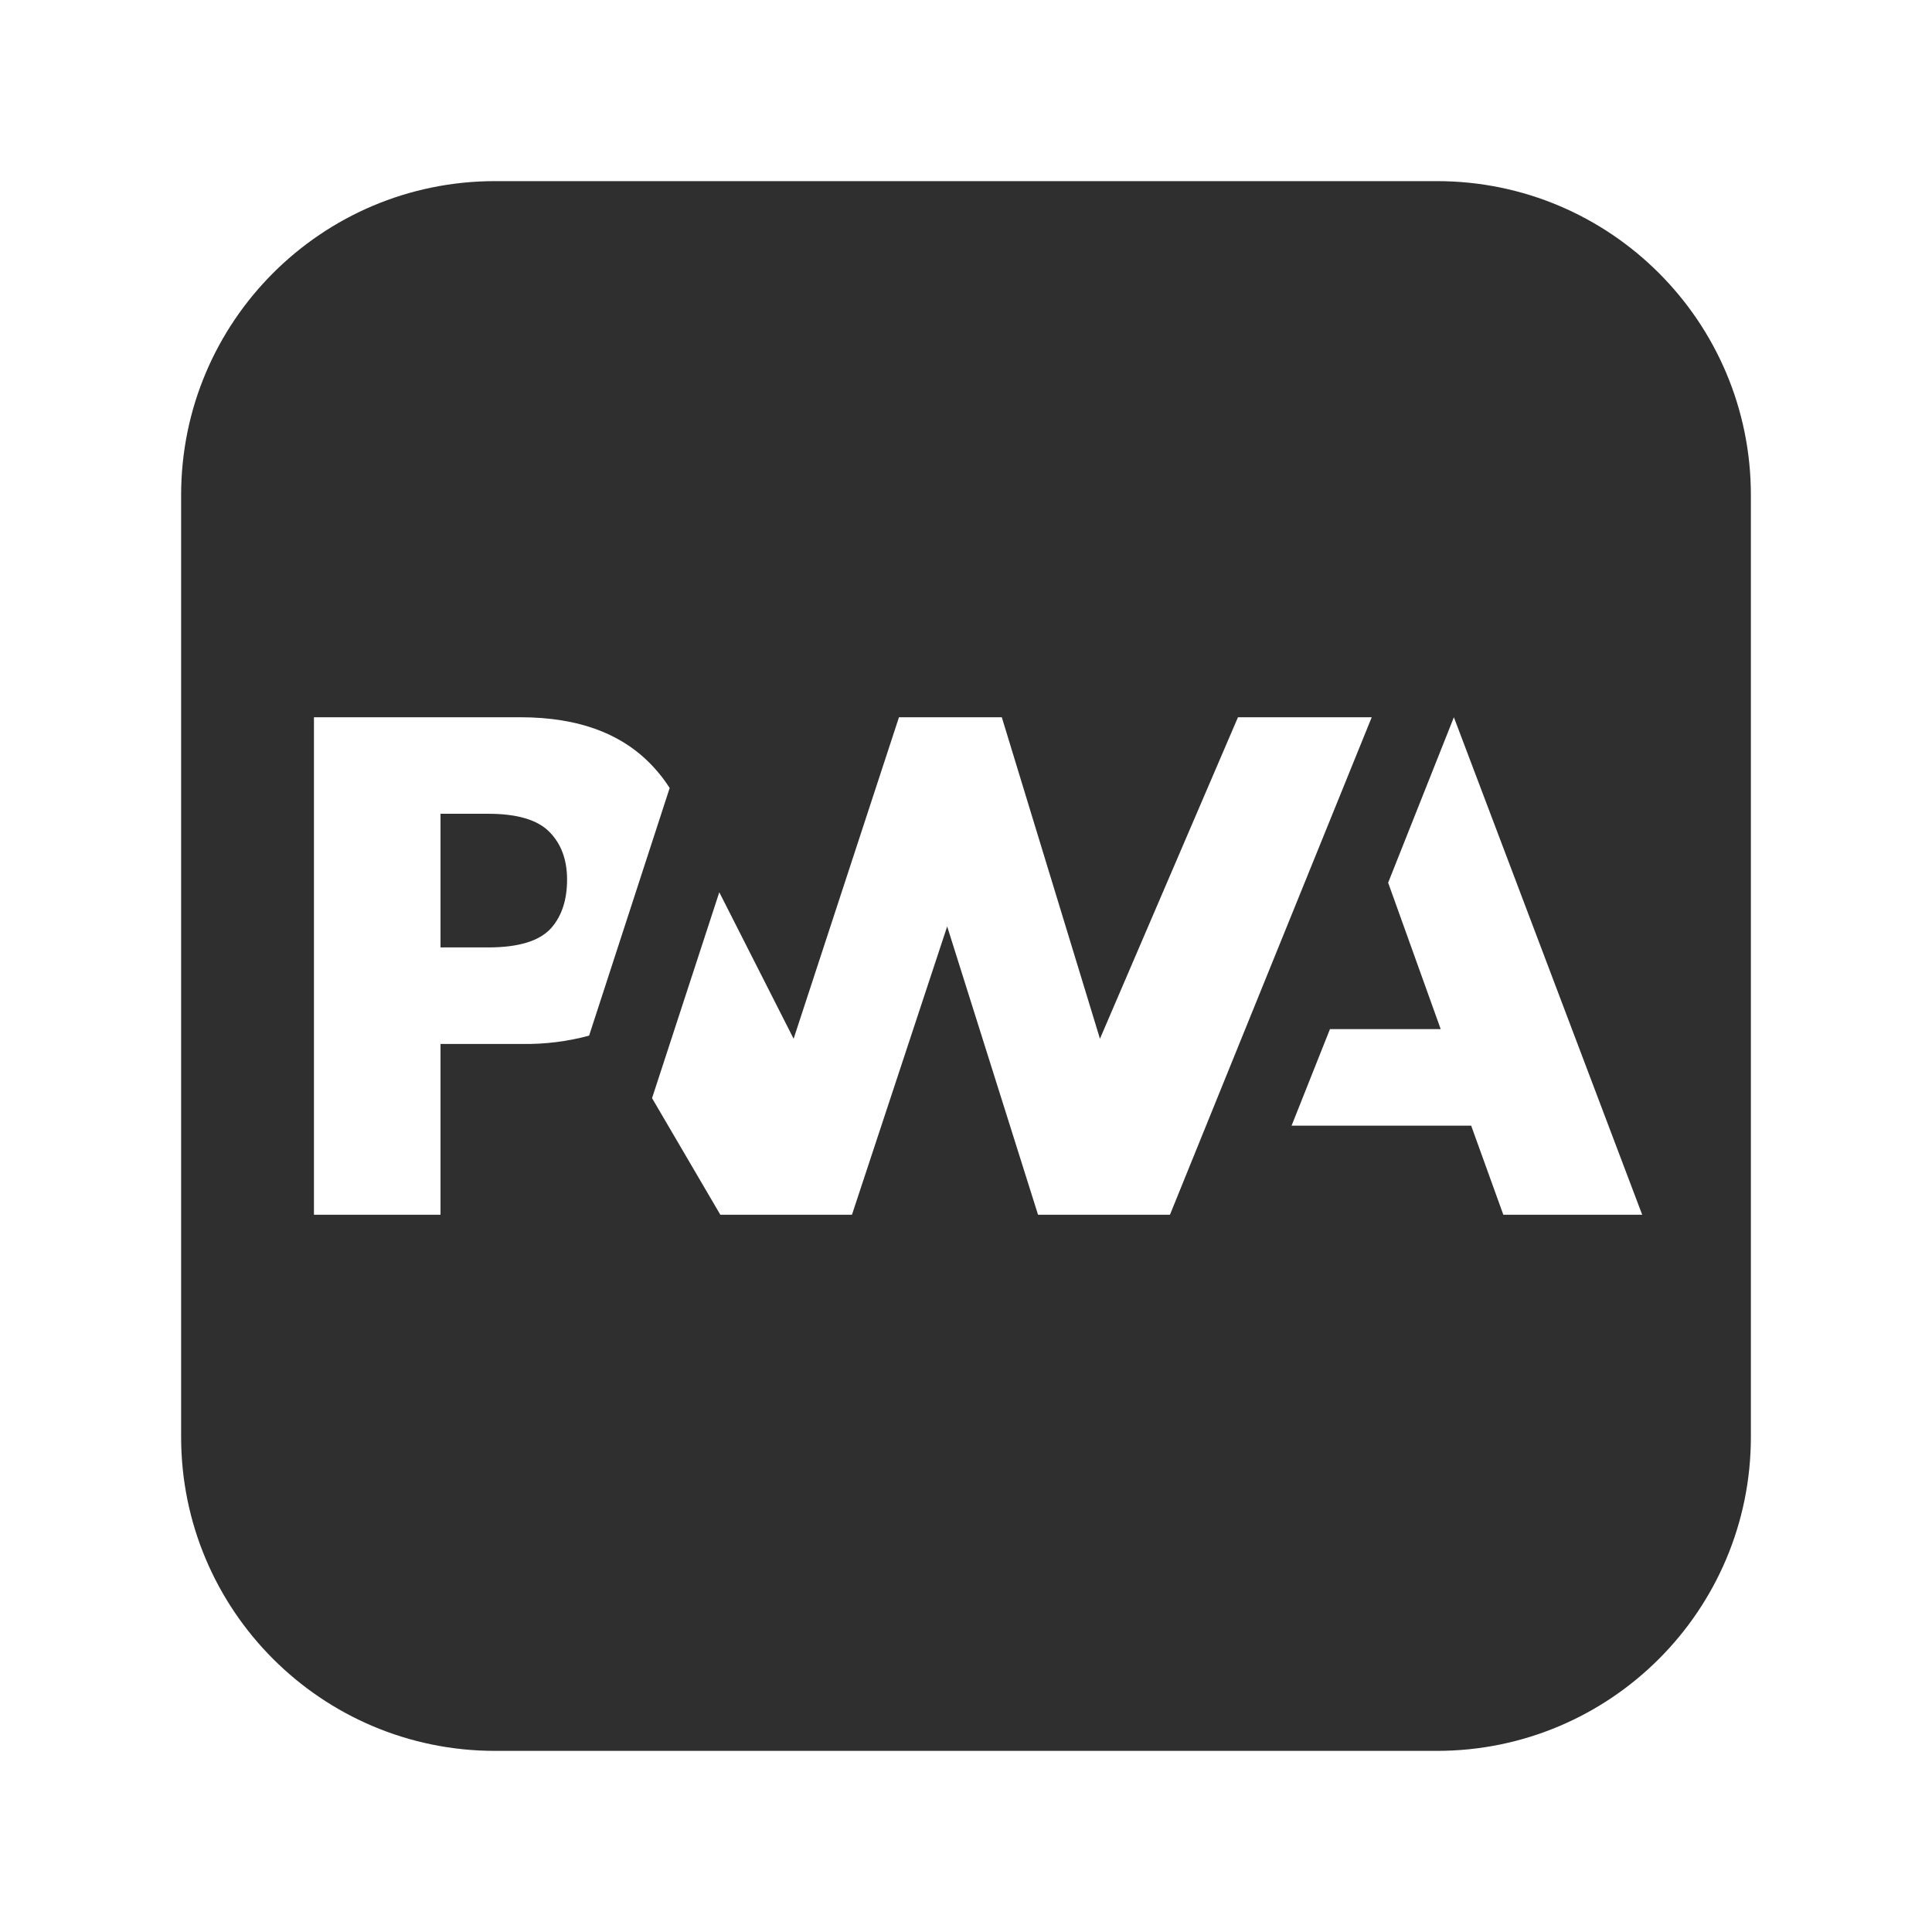 <svg width="800" height="800" viewBox="0 0 800 800" fill="none" xmlns="http://www.w3.org/2000/svg">
<path fill-rule="evenodd" clip-rule="evenodd" d="M234.812 364.261C234.819 355.964 232.355 349.34 227.421 344.391C222.487 339.441 214.079 336.966 202.198 336.966H182.411V392.307H202.112C214.86 392.314 223.611 389.593 228.366 384.142C232.656 379.185 234.804 372.558 234.812 364.261Z" fill="#2F2F2F"/>
<path fill-rule="evenodd" clip-rule="evenodd" d="M205 75H595C666.797 75 725 133.203 725 205V595C725 666.797 666.797 725 595 725H205C133.203 725 75 666.797 75 595V205C75 133.203 133.203 75 205 75ZM568 297L484.451 503H429.831L392.206 383.617L352.775 503H298.272L270 454.719L297.842 369.465L328.62 430.117L372.243 297H414.824L455.469 430.117L512.616 297H568ZM216.41 432.284H182.411V503H130V297H215.497C239.81 297 258.262 303.967 270.852 317.9C273.244 320.502 275.401 323.309 277.297 326.291L243.932 428.84C234.962 431.255 225.699 432.414 216.41 432.284ZM550.707 426.136L534.819 466.102H609.177L622.497 503H680L602.022 297L574.802 365.506L596.565 426.136H550.707Z" fill="#2F2F2F"/>
</svg>
